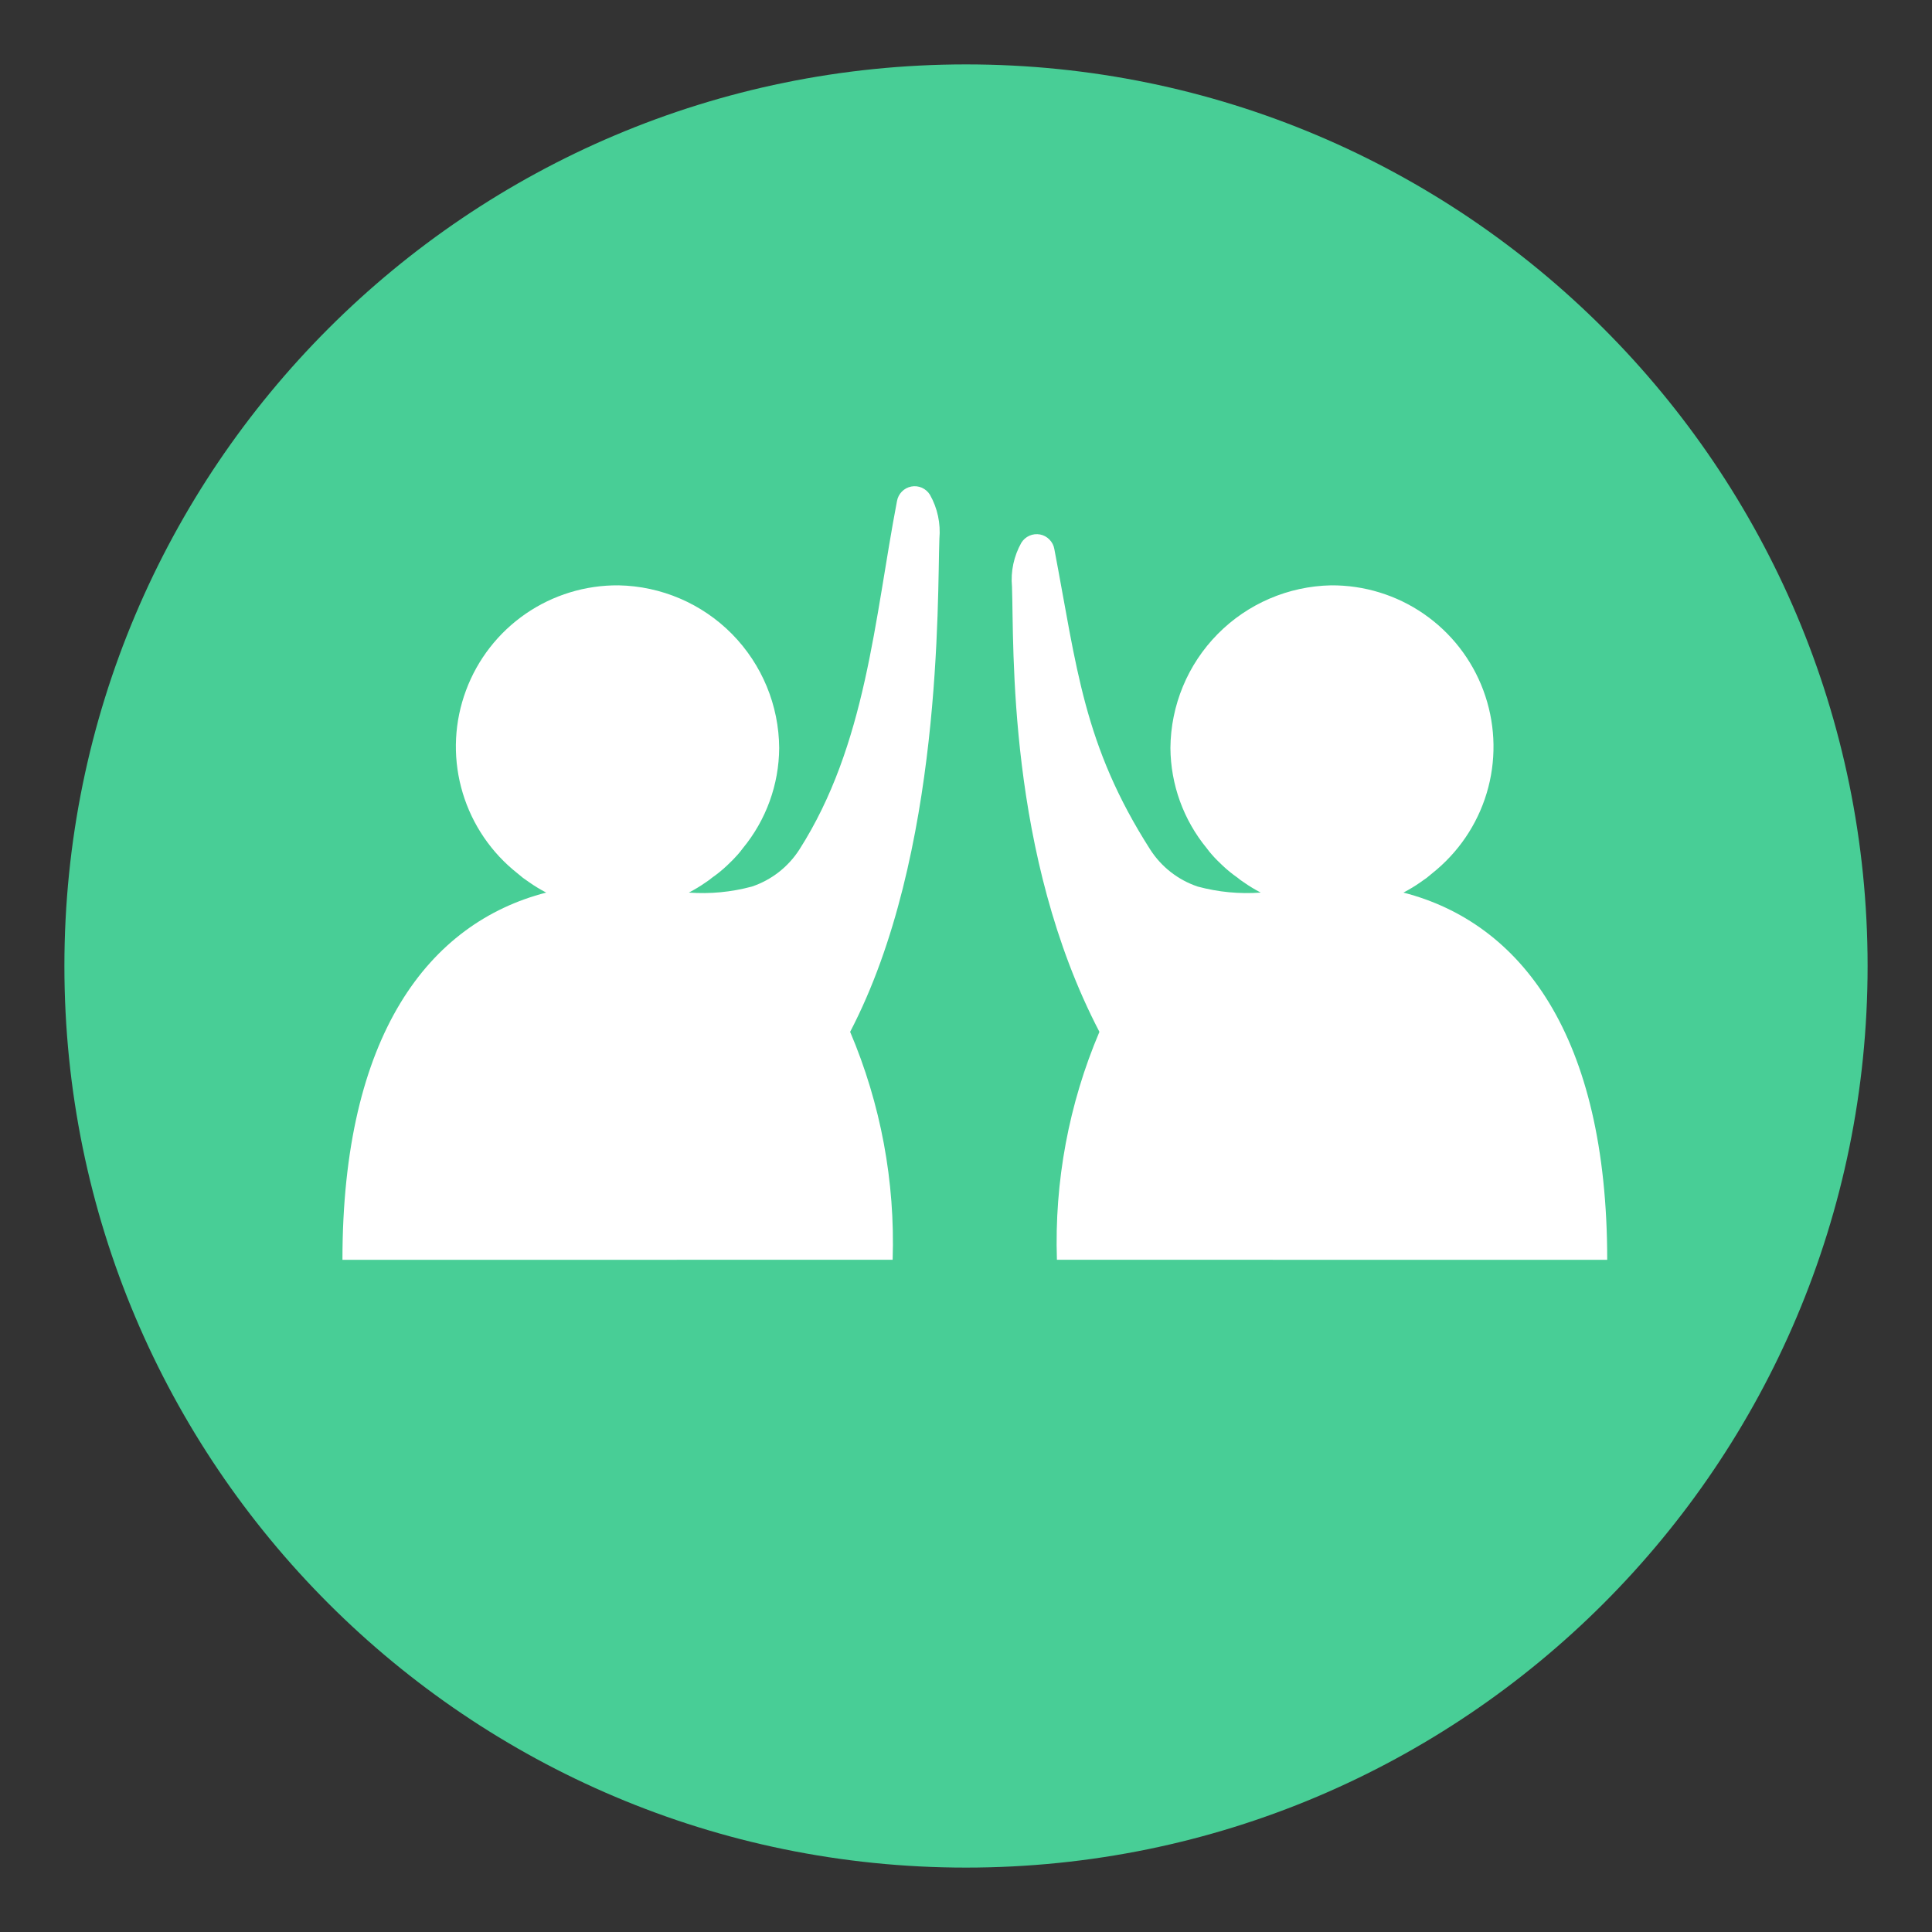 <svg width="36" height="36" viewBox="0 0 36 36" fill="none" xmlns="http://www.w3.org/2000/svg">
<rect x="0" y="0" width="36" height="36" fill="#333333" stroke="none"/>
<rect width="36" height="36" fill="transparent"/>
<path d="M18 34.8C27.278 34.8 34.8 27.278 34.8 18C34.8 8.722 27.278 1.2 18 1.2C8.722 1.2 1.2 8.722 1.2 18C1.2 27.278 8.722 34.8 18 34.8Z" fill="#48CE96"/>
<path d="M16.633 23.474C16.681 22.018 16.411 20.568 15.841 19.227C17.565 15.923 17.464 11.141 17.504 10.039C17.53 9.754 17.469 9.468 17.328 9.219C17.292 9.161 17.24 9.116 17.178 9.088C17.116 9.061 17.047 9.053 16.98 9.066C16.913 9.079 16.852 9.112 16.805 9.16C16.757 9.209 16.726 9.27 16.714 9.337C16.293 11.54 16.142 13.877 14.894 15.832C14.686 16.155 14.374 16.398 14.01 16.52C13.627 16.623 13.23 16.661 12.836 16.632C12.945 16.575 13.05 16.512 13.151 16.441C13.192 16.415 13.231 16.386 13.269 16.354C13.368 16.285 13.461 16.209 13.549 16.126C13.619 16.061 13.684 15.995 13.746 15.925C13.781 15.886 13.811 15.847 13.841 15.807C14.275 15.28 14.515 14.62 14.519 13.938C14.514 13.142 14.198 12.38 13.639 11.813C13.08 11.247 12.322 10.922 11.526 10.907C10.909 10.902 10.305 11.086 9.796 11.436C9.288 11.786 8.899 12.284 8.684 12.863C8.468 13.441 8.436 14.072 8.592 14.669C8.748 15.266 9.084 15.801 9.554 16.201C9.615 16.253 9.68 16.306 9.745 16.358C9.784 16.384 9.824 16.415 9.863 16.441C9.964 16.512 10.069 16.575 10.178 16.632C7.99 17.196 6.381 19.283 6.381 23.475L16.633 23.474Z" fill="white"/>
<path d="M19.694 23.474C19.646 22.017 19.916 20.568 20.486 19.227C18.763 15.923 18.896 12.035 18.857 10.932C18.83 10.647 18.892 10.361 19.032 10.112C19.068 10.055 19.12 10.009 19.182 9.982C19.244 9.954 19.313 9.947 19.38 9.959C19.447 9.972 19.508 10.005 19.555 10.054C19.603 10.102 19.635 10.164 19.646 10.231C20.067 12.434 20.184 13.877 21.434 15.832C21.642 16.155 21.954 16.398 22.318 16.52C22.7 16.623 23.097 16.661 23.492 16.632C23.383 16.575 23.278 16.512 23.177 16.441C23.136 16.415 23.096 16.385 23.059 16.354C22.96 16.285 22.866 16.209 22.779 16.126C22.709 16.061 22.643 15.995 22.582 15.925C22.547 15.886 22.516 15.847 22.487 15.807C22.053 15.28 21.814 14.62 21.809 13.938C21.815 13.142 22.131 12.38 22.69 11.814C23.249 11.248 24.007 10.923 24.802 10.907C25.419 10.903 26.022 11.088 26.529 11.438C27.037 11.788 27.425 12.286 27.64 12.864C27.855 13.442 27.888 14.072 27.733 14.669C27.578 15.266 27.243 15.8 26.774 16.201C26.713 16.253 26.647 16.306 26.584 16.358C26.544 16.384 26.505 16.415 26.466 16.441C26.365 16.512 26.259 16.575 26.151 16.632C28.338 17.196 29.948 19.283 29.948 23.475L19.694 23.474Z" fill="white"/>
</svg>
